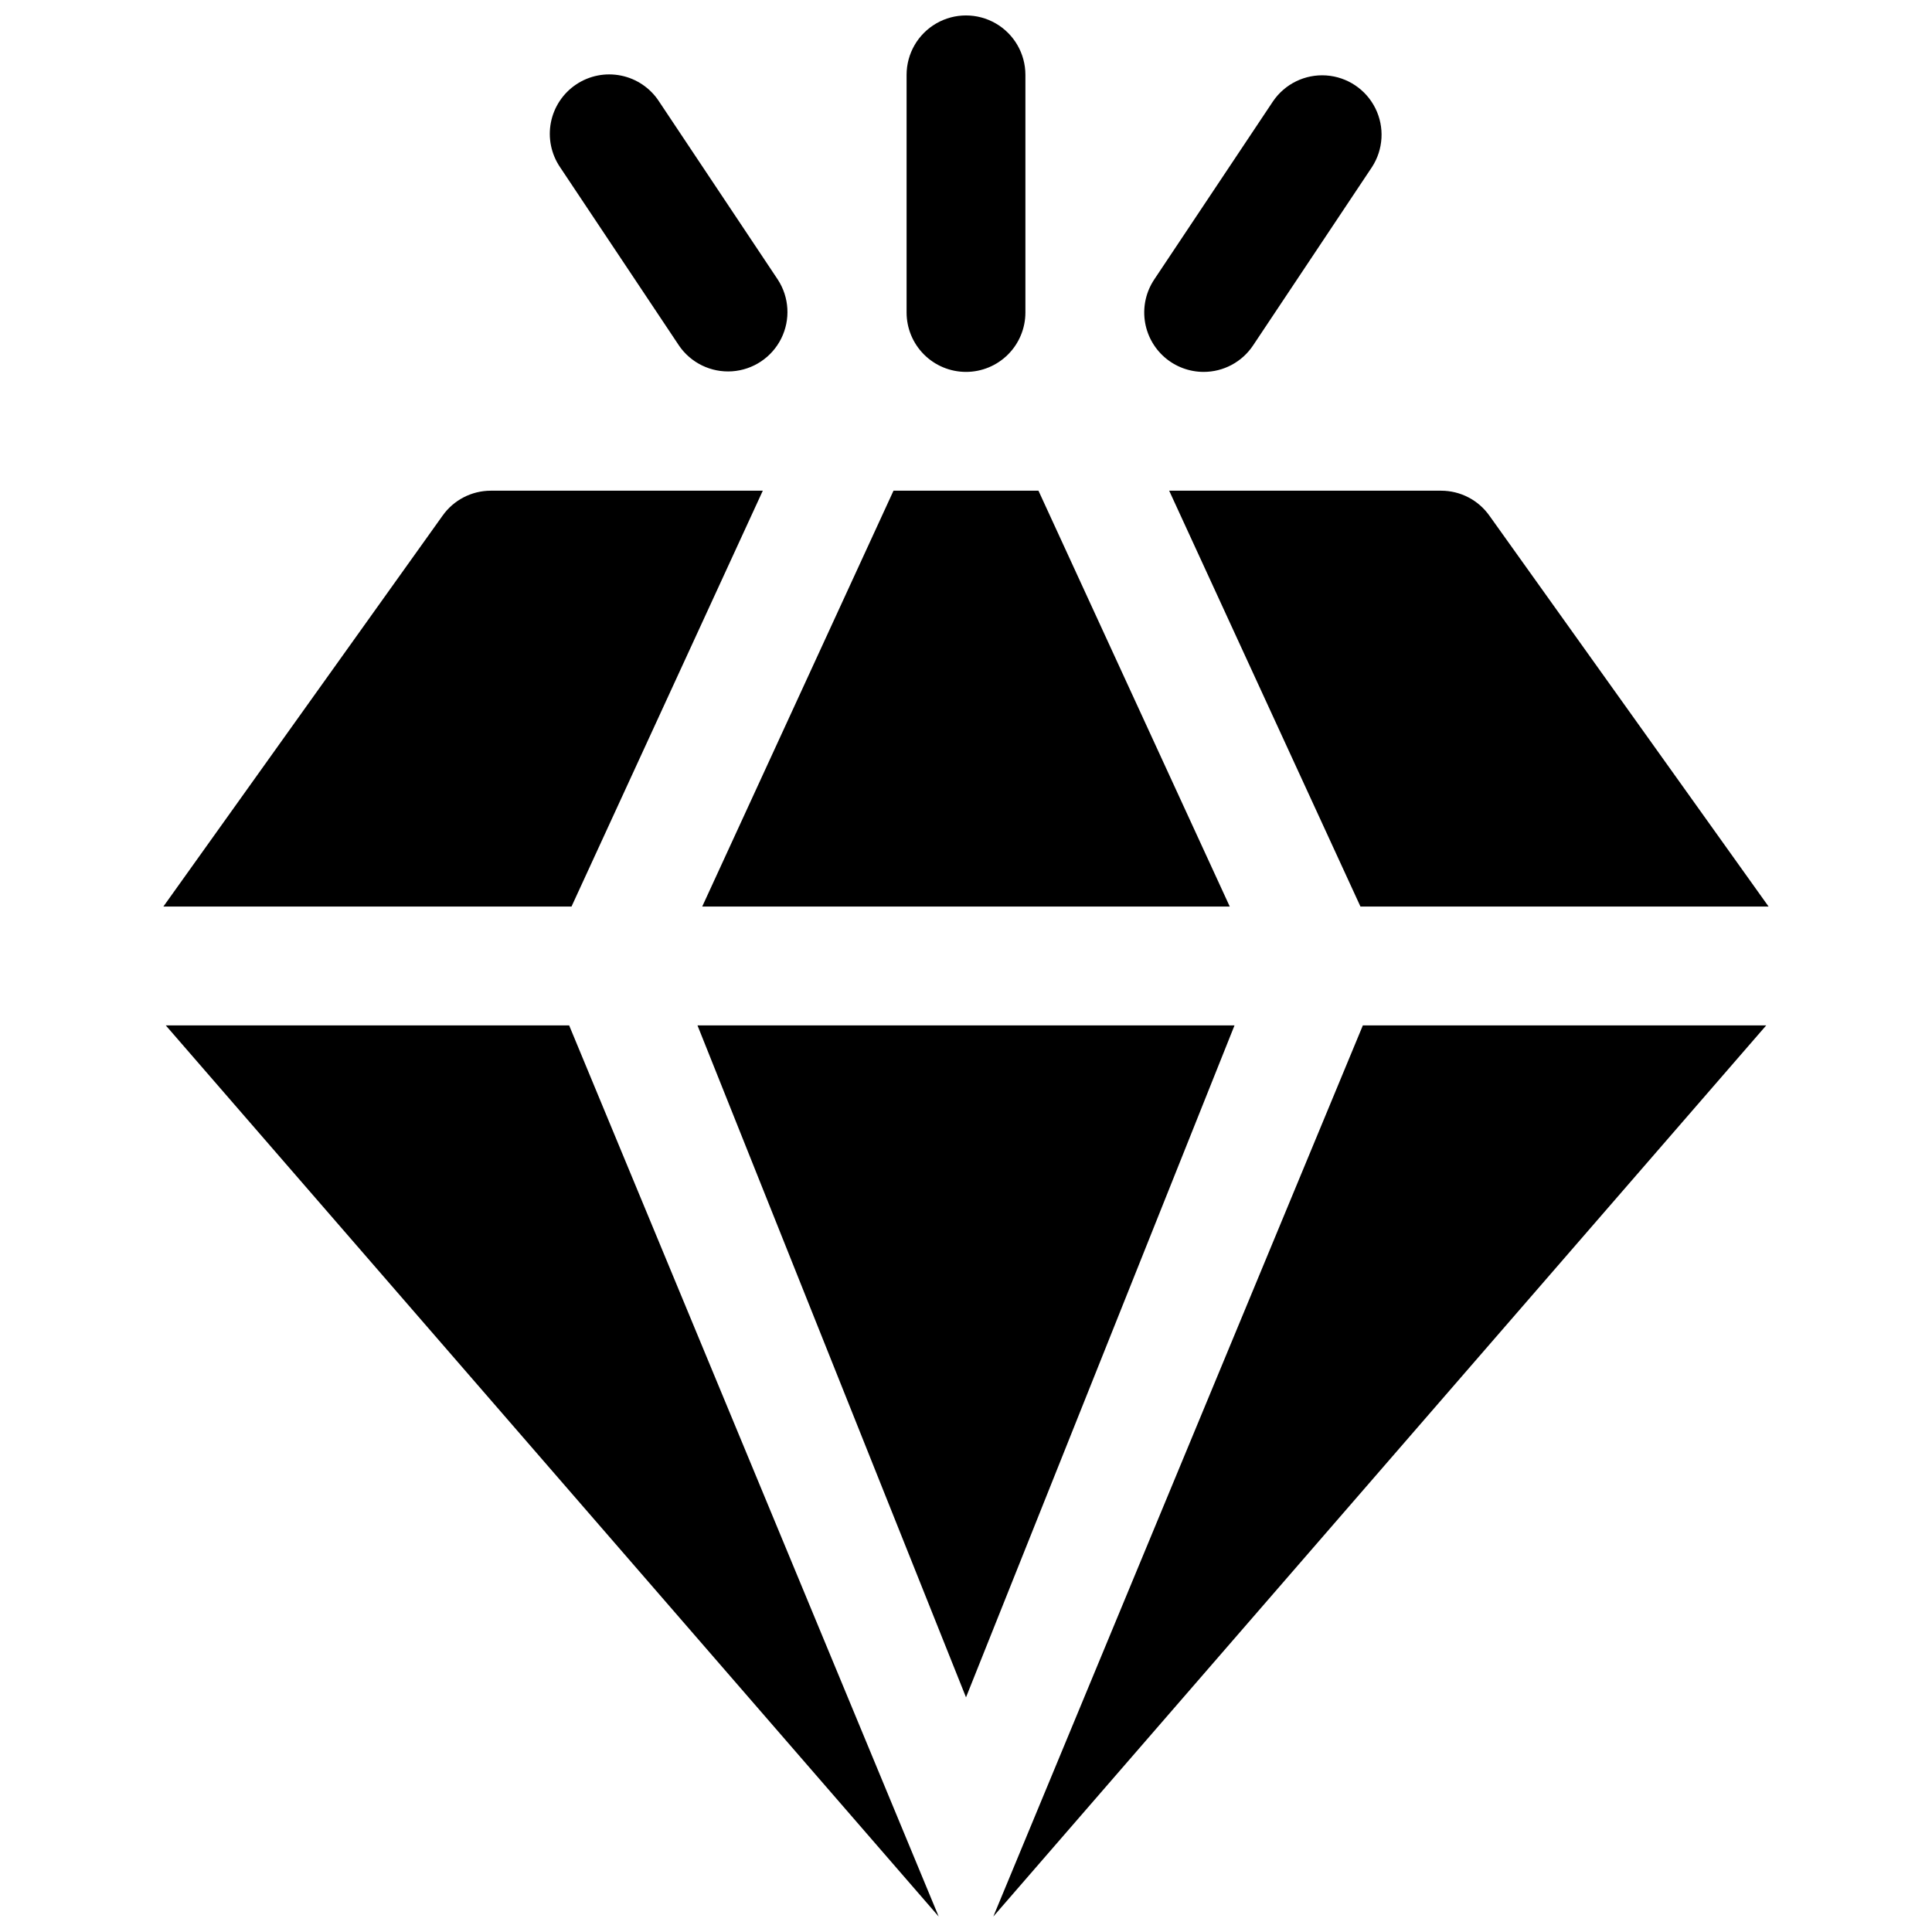 <?xml version="1.0" encoding="UTF-8"?>
<!-- Uploaded to: SVG Repo, www.svgrepo.com, Generator: SVG Repo Mixer Tools -->
<svg width="800px" height="800px" version="1.1" viewBox="144 144 512 512" xmlns="http://www.w3.org/2000/svg">
 <defs>
  <clipPath id="a">
   <path d="m187 148.09h426v503.81h-426z"/>
  </clipPath>
 </defs>
 <g clip-path="url(#a)">
  <path d="m294.83 415.74 97.93 236.16-204.83-236.16zm112.41 236.16 204.83-236.16h-106.9zm-61.09-377.86h-72.105c-5.07 0.012-9.824 2.473-12.754 6.613l-73.996 103.59h108.16zm123.75 110.21-50.695-110.21h-38.418l-50.695 110.21zm34.637 0h108.16l-73.996-103.6v0.004c-2.93-4.141-7.684-6.602-12.754-6.613h-72.105zm-175.7 31.488 71.164 178.07 71.16-178.07zm71.164-173.18c4.176 0 8.18-1.66 11.133-4.613 2.949-2.953 4.609-6.957 4.609-11.133v-62.977c0-5.621-3-10.82-7.871-13.633s-10.875-2.812-15.746 0-7.871 8.012-7.871 13.633v62.977c0 4.176 1.66 8.18 4.613 11.133 2.953 2.953 6.957 4.613 11.133 4.613zm62.961 0h-0.004c5.273 0.008 10.195-2.625 13.117-7.012l31.488-47.23c3.059-4.68 3.406-10.633 0.914-15.637-2.496-5.004-7.453-8.309-13.031-8.688-5.578-0.375-10.938 2.234-14.082 6.856l-31.488 47.23v0.004c-2.117 3.172-3.008 7.008-2.508 10.793 0.5 3.781 2.356 7.254 5.223 9.773 2.867 2.516 6.555 3.906 10.367 3.91zm-139.04-7.012h-0.004c3.144 4.625 8.504 7.231 14.082 6.856 5.578-0.379 10.539-3.684 13.031-8.688 2.492-5.004 2.144-10.953-0.914-15.633l-31.488-47.23v-0.004c-2.297-3.516-5.906-5.969-10.02-6.809-4.117-0.844-8.398-0.008-11.895 2.324-3.492 2.328-5.91 5.961-6.719 10.082-0.805 4.121 0.074 8.395 2.434 11.871z"/>
 </g>
</svg>